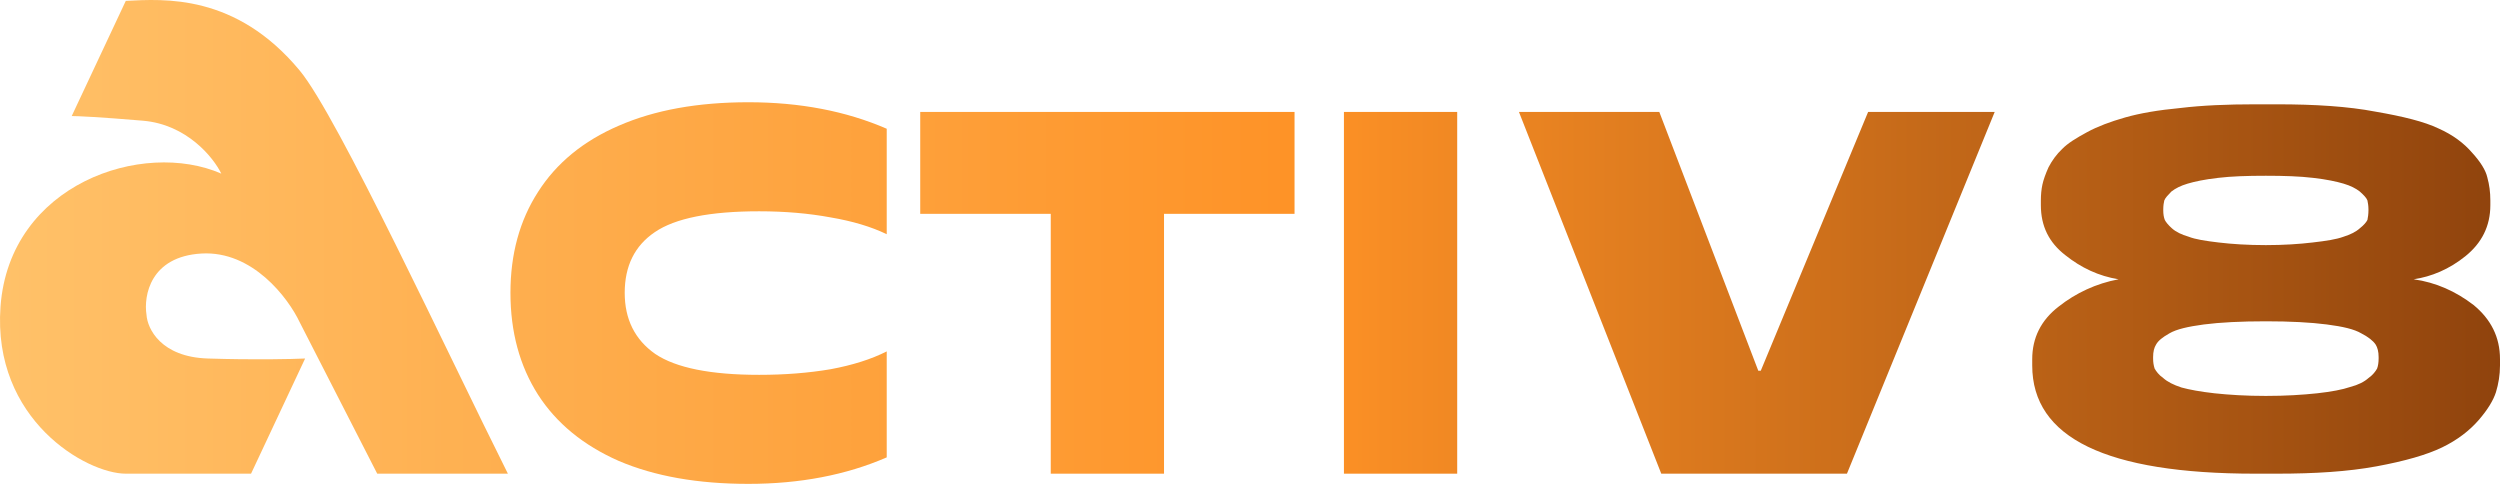 <?xml version="1.0" encoding="utf-8"?>
<svg xmlns="http://www.w3.org/2000/svg" fill="none" height="100%" overflow="visible" preserveAspectRatio="none" style="display: block;" viewBox="0 0 217 42" width="100%">
<g id="primary logo">
<path d="M64.956 42C60.567 42 56.819 41.337 53.712 40.01C50.634 38.654 48.297 36.737 46.702 34.261C45.105 31.755 44.307 28.806 44.307 25.416C44.307 22.055 45.105 19.136 46.702 16.659C48.297 14.153 50.634 12.236 53.712 10.91C56.819 9.554 60.567 8.875 64.956 8.875C69.43 8.875 73.434 9.642 76.968 11.175V20.33C75.629 19.681 74.004 19.195 72.095 18.87C70.185 18.517 68.119 18.34 65.896 18.34C61.621 18.34 58.6 18.944 56.833 20.153C55.095 21.332 54.225 23.086 54.225 25.416C54.225 27.715 55.109 29.484 56.876 30.723C58.671 31.931 61.678 32.536 65.896 32.536C68.119 32.536 70.185 32.374 72.095 32.049C74.004 31.696 75.629 31.18 76.968 30.502V39.7C73.434 41.233 69.43 42 64.956 42Z" fill="url(#paint0_linear_0_636)"/>
<path d="M91.205 18.561H79.876V9.716H112.366V18.561H101.037V41.115H91.205V18.561Z" fill="url(#paint1_linear_0_636)"/>
<path d="M116.653 9.716H126.485V41.115H116.653V9.716Z" fill="url(#paint2_linear_0_636)"/>
<path d="M131.844 9.716H144.027L152.62 32.182H152.834L162.153 9.716H173.14L160.315 41.115H144.198L131.844 9.716Z" fill="url(#paint3_linear_0_636)"/>
<path d="M216.162 17.81C216.162 19.635 215.413 21.094 214.002 22.234C212.591 23.374 211.048 24.013 209.505 24.241C211.445 24.515 213.165 25.29 214.708 26.476C216.206 27.707 217 29.258 217 31.173V31.72C217 32.541 216.868 33.317 216.647 34.046C216.427 34.73 215.942 35.551 215.148 36.464C214.355 37.376 213.297 38.197 211.974 38.835C210.652 39.474 208.756 40.021 206.287 40.477C203.818 40.933 200.953 41.115 197.646 41.115H195.751C182.834 41.115 176.397 38.014 176.397 31.72V31.173C176.397 29.349 177.147 27.798 178.69 26.612C180.189 25.427 181.952 24.606 183.892 24.241C182.173 23.967 180.63 23.238 179.263 22.143C177.852 21.048 177.147 19.635 177.147 17.81V17.4C177.147 16.898 177.191 16.442 177.279 16.032C177.367 15.621 177.544 15.119 177.808 14.527C178.117 13.934 178.513 13.386 178.998 12.93C179.483 12.429 180.233 11.973 181.159 11.471C182.084 10.969 183.186 10.559 184.465 10.194C185.743 9.829 187.331 9.555 189.27 9.373C191.166 9.145 193.326 9.054 195.751 9.054H197.646C200.953 9.054 203.818 9.236 206.199 9.692C208.58 10.103 210.431 10.559 211.666 11.152C212.9 11.699 213.87 12.429 214.575 13.25C215.325 14.07 215.766 14.8 215.898 15.393C216.074 16.032 216.162 16.67 216.162 17.4V17.81ZM206.464 31.128V30.991C206.464 30.535 206.375 30.17 206.199 29.896C205.979 29.577 205.582 29.258 204.965 28.938C204.347 28.573 203.378 28.346 201.967 28.163C200.556 27.981 198.793 27.889 196.677 27.889C194.516 27.889 192.709 27.981 191.298 28.163C189.932 28.346 188.918 28.573 188.3 28.938C187.727 29.258 187.331 29.577 187.154 29.896C186.978 30.17 186.89 30.535 186.89 30.991V31.128C186.89 31.447 186.934 31.72 187.022 31.994C187.154 32.222 187.375 32.541 187.771 32.815C188.124 33.134 188.653 33.408 189.358 33.636C190.02 33.818 190.99 34.001 192.224 34.138C193.502 34.274 194.957 34.366 196.677 34.366C198.396 34.366 199.851 34.274 201.129 34.138C202.364 34.001 203.334 33.818 203.995 33.59C204.7 33.408 205.229 33.134 205.582 32.815C205.979 32.541 206.199 32.222 206.331 31.994C206.419 31.766 206.464 31.447 206.464 31.128ZM205.582 18.266V18.175C205.582 17.856 205.538 17.628 205.494 17.4C205.406 17.172 205.185 16.944 204.832 16.625C204.48 16.351 204.039 16.123 203.422 15.94C202.804 15.758 201.967 15.575 200.777 15.439C199.63 15.302 198.264 15.256 196.677 15.256C195.045 15.256 193.679 15.302 192.533 15.439C191.342 15.575 190.505 15.758 189.887 15.94C189.27 16.123 188.829 16.351 188.477 16.625C188.168 16.944 187.948 17.172 187.86 17.4C187.815 17.582 187.771 17.856 187.771 18.175V18.266C187.771 18.586 187.815 18.859 187.904 19.087C187.992 19.27 188.212 19.543 188.521 19.817C188.873 20.136 189.358 20.364 189.976 20.547C190.549 20.775 191.43 20.912 192.577 21.048C193.723 21.185 195.09 21.276 196.677 21.276C198.22 21.276 199.586 21.185 200.732 21.048C201.923 20.912 202.804 20.775 203.422 20.547C203.995 20.364 204.48 20.136 204.832 19.817C205.185 19.543 205.406 19.27 205.494 19.087C205.538 18.859 205.582 18.586 205.582 18.266Z" fill="url(#paint4_linear_0_636)"/>
<path d="M10.918 0.076L6.225 10.073C6.694 10.073 8.587 10.154 12.405 10.477C16.222 10.799 18.532 13.675 19.21 15.072C12.405 12.089 0.827 15.959 0.045 26.602C-0.678 36.439 7.509 41.115 10.918 41.115H21.791L26.485 31.118C25.364 31.171 22.104 31.247 18.037 31.118C13.969 30.988 12.796 28.537 12.717 27.328C12.457 25.662 13.046 22.265 17.489 22.006C21.932 21.748 25.025 25.877 26.015 27.973L32.743 41.115H44.085C38.897 30.768 29.327 10.113 26.015 6.123C20.462 -0.569 14.23 -0.086 10.918 0.076Z" fill="url(#paint5_linear_0_636)"/>
</g>
<defs>
<linearGradient gradientUnits="userSpaceOnUse" id="paint0_linear_0_636" x1="-40.524" x2="256.544" y1="21" y2="21">
<stop stop-color="#FFD281"/>
<stop offset="0.519" stop-color="#FE9226"/>
<stop offset="1" stop-color="#652503"/>
</linearGradient>
<linearGradient gradientUnits="userSpaceOnUse" id="paint1_linear_0_636" x1="-40.524" x2="256.544" y1="21" y2="21">
<stop stop-color="#FFD281"/>
<stop offset="0.519" stop-color="#FE9226"/>
<stop offset="1" stop-color="#652503"/>
</linearGradient>
<linearGradient gradientUnits="userSpaceOnUse" id="paint2_linear_0_636" x1="-40.524" x2="256.544" y1="21" y2="21">
<stop stop-color="#FFD281"/>
<stop offset="0.519" stop-color="#FE9226"/>
<stop offset="1" stop-color="#652503"/>
</linearGradient>
<linearGradient gradientUnits="userSpaceOnUse" id="paint3_linear_0_636" x1="-40.524" x2="256.544" y1="21" y2="21">
<stop stop-color="#FFD281"/>
<stop offset="0.519" stop-color="#FE9226"/>
<stop offset="1" stop-color="#652503"/>
</linearGradient>
<linearGradient gradientUnits="userSpaceOnUse" id="paint4_linear_0_636" x1="-40.524" x2="256.544" y1="21" y2="21">
<stop stop-color="#FFD281"/>
<stop offset="0.519" stop-color="#FE9226"/>
<stop offset="1" stop-color="#652503"/>
</linearGradient>
<linearGradient gradientUnits="userSpaceOnUse" id="paint5_linear_0_636" x1="-40.524" x2="256.544" y1="21" y2="21">
<stop stop-color="#FFD281"/>
<stop offset="0.519" stop-color="#FE9226"/>
<stop offset="1" stop-color="#652503"/>
</linearGradient>
</defs>
</svg>